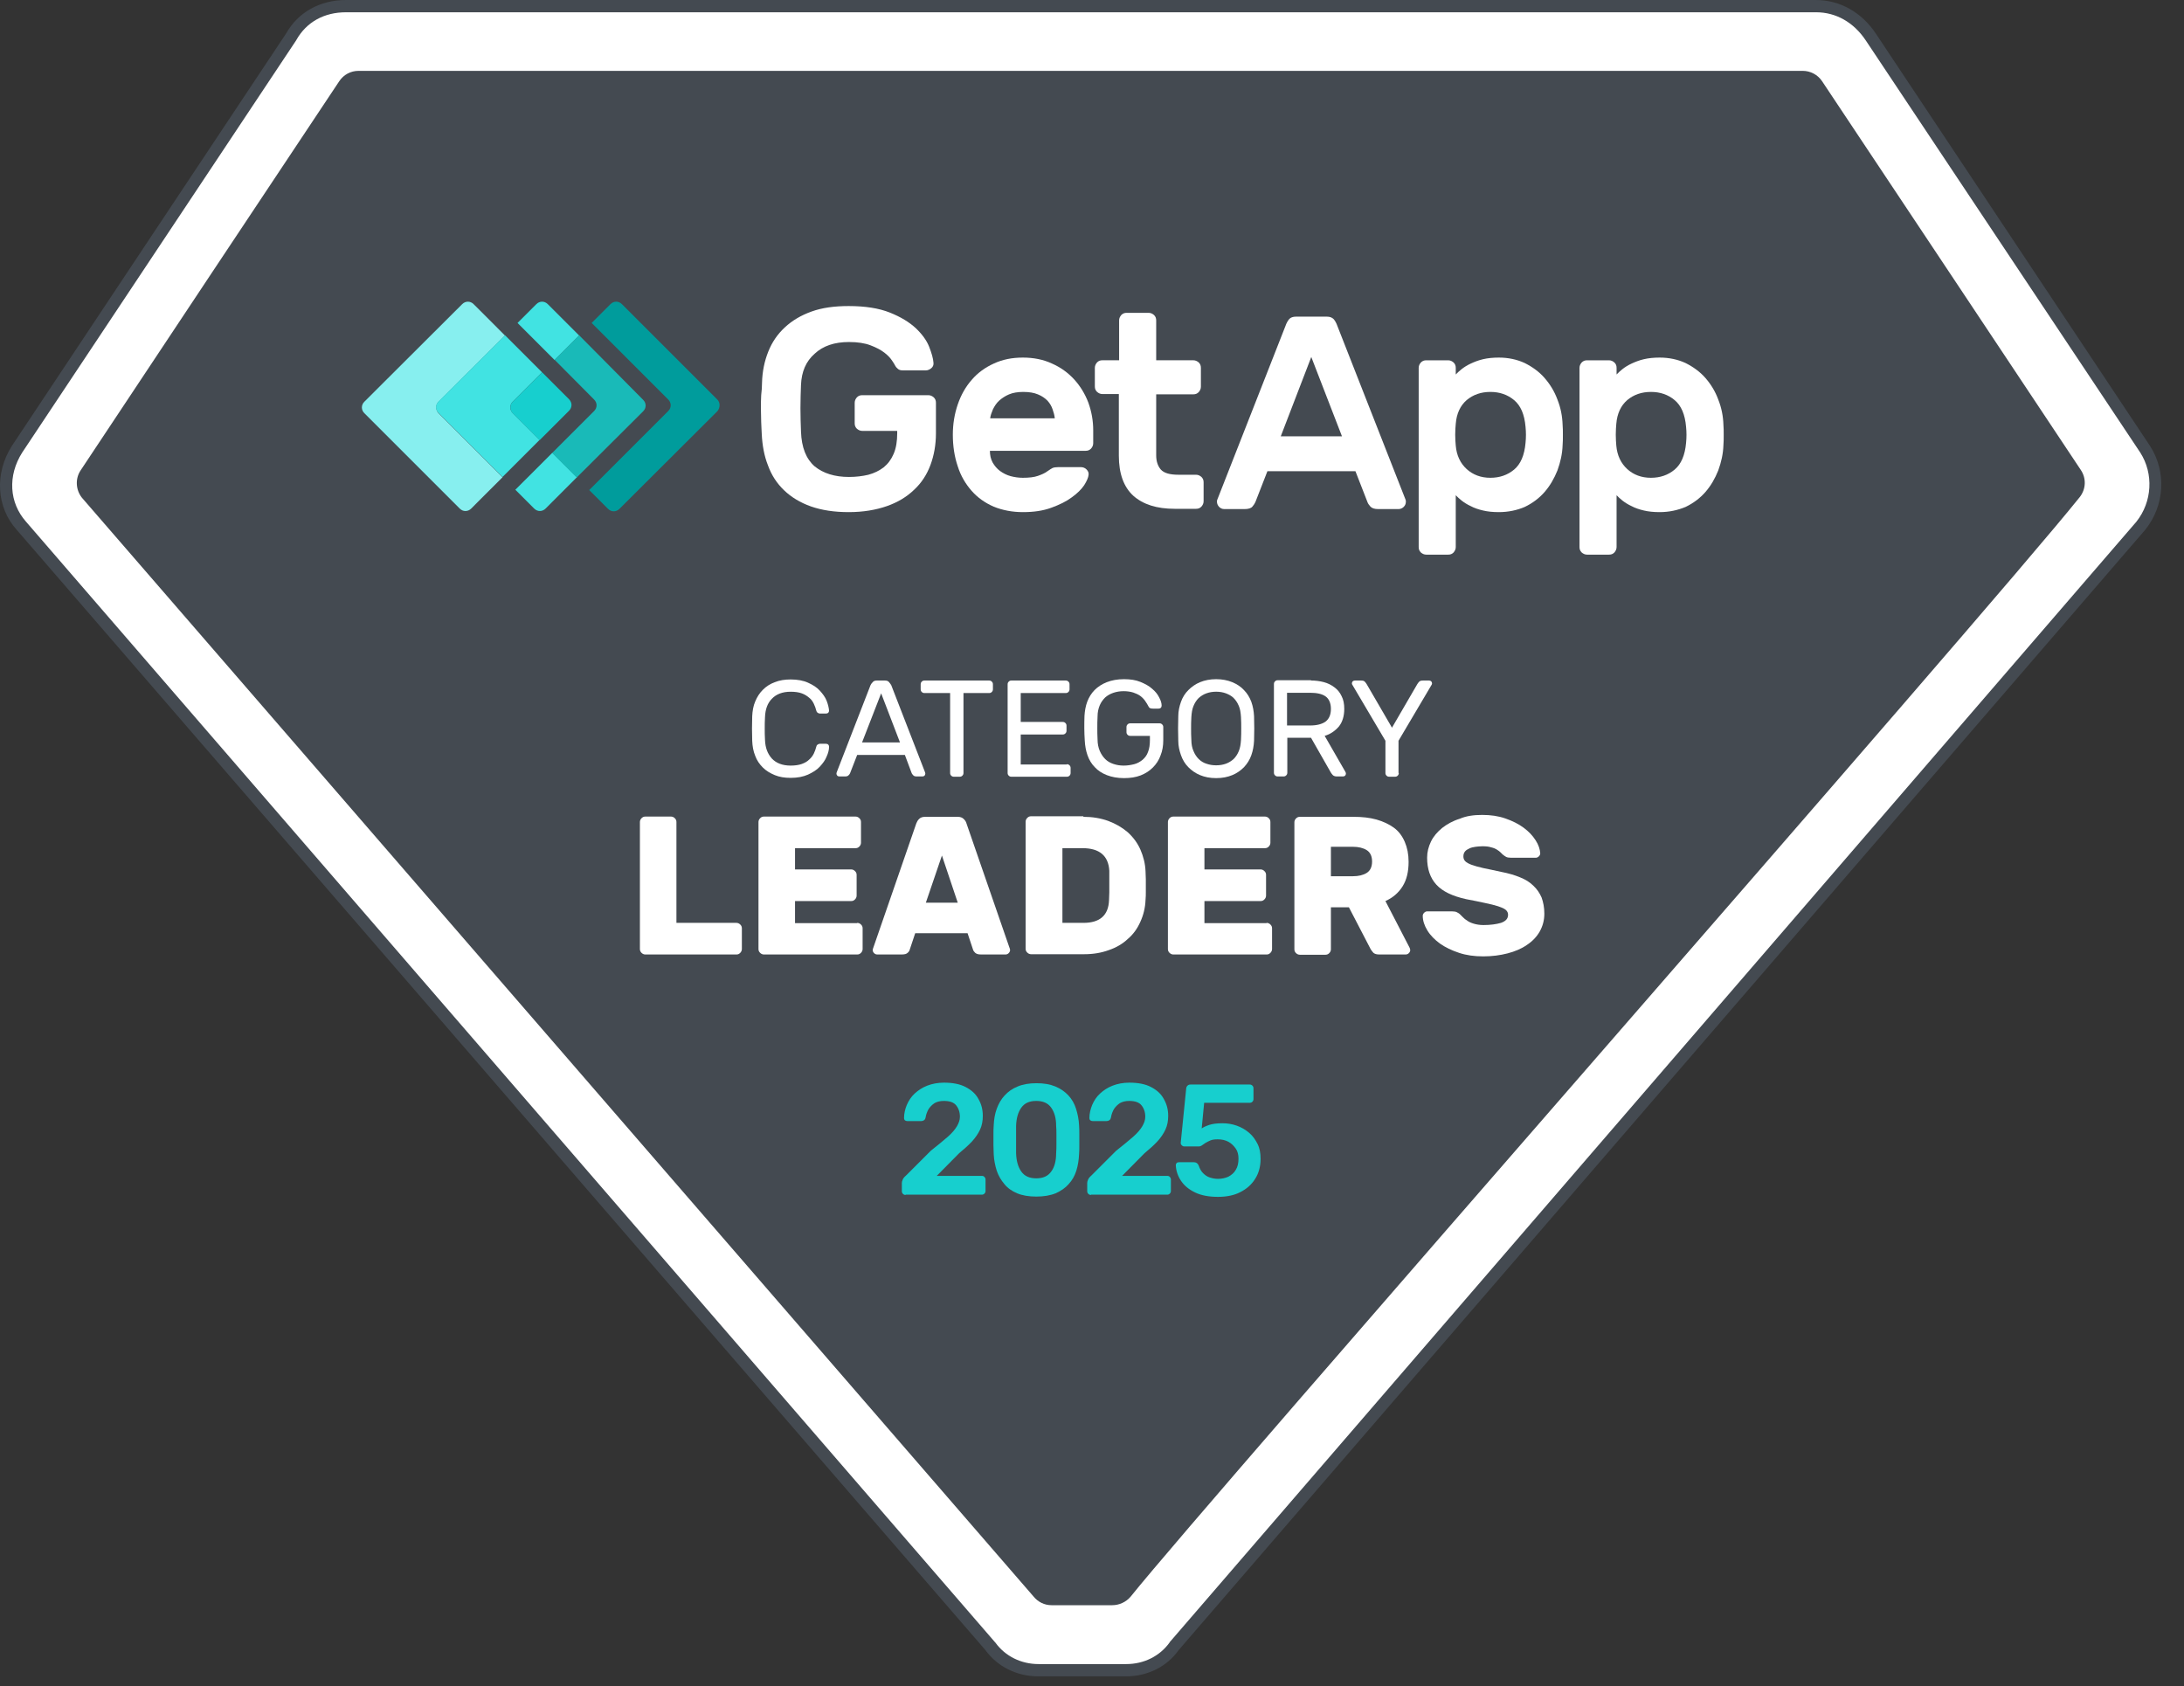 <svg width="79" height="61" viewBox="0 0 79 61" fill="none" xmlns="http://www.w3.org/2000/svg">
<rect x="0" y="0" width="79" height="61" fill="#333333" stroke="none"/>
<path d="M77.594 16.24L67.674 1.332C67.201 0.622 66.481 0.218 65.692 0.218H12.518C11.64 0.218 10.93 0.612 10.536 1.332L0.616 16.24C0.064 17.118 0.064 18.222 0.774 19.011L35.817 59.536C36.211 60.088 36.852 60.403 37.562 60.403H40.727C41.437 60.403 42.078 60.088 42.472 59.536L77.436 19.011C78.067 18.222 78.146 17.118 77.594 16.24Z" fill="white"/>
<path d="M40.727 60.639H37.562C36.783 60.639 36.083 60.294 35.639 59.683L0.607 19.168C-0.133 18.349 -0.202 17.127 0.429 16.131L10.348 1.213C10.782 0.444 11.571 0 12.518 0H65.683C66.551 0 67.339 0.444 67.852 1.213L77.771 16.131C78.373 17.068 78.304 18.29 77.594 19.168L42.64 59.683C42.206 60.294 41.506 60.639 40.727 60.639ZM12.518 0.444C11.719 0.444 11.088 0.799 10.723 1.44L10.713 1.459L0.804 16.368C0.272 17.206 0.331 18.182 0.942 18.872L35.994 59.407L36.004 59.416C36.359 59.909 36.931 60.195 37.572 60.195H40.737C41.378 60.195 41.95 59.909 42.305 59.416L42.315 59.397L77.278 18.872C77.85 18.152 77.909 17.137 77.416 16.368L67.487 1.459C67.053 0.809 66.413 0.444 65.693 0.444H12.518Z" fill="#444A51"/>
<path d="M40.234 58.065H38.035C37.779 58.065 37.542 57.947 37.384 57.749L2.963 18.004C2.736 17.718 2.717 17.314 2.914 17.018C4.472 14.661 10.92 4.969 12.271 2.938C12.429 2.701 12.685 2.563 12.971 2.563H65.209C65.485 2.563 65.752 2.701 65.909 2.938C67.26 4.969 73.709 14.651 75.266 16.998C75.474 17.304 75.454 17.698 75.227 17.984C71.776 22.293 43.714 54.239 40.895 57.759C40.727 57.956 40.48 58.065 40.234 58.065Z" fill="#444A51"/>
<path d="M27.672 25.939C27.662 26.087 27.662 26.225 27.662 26.353C27.662 26.481 27.662 26.619 27.672 26.767C27.682 27.043 27.761 27.26 27.919 27.438C28.076 27.605 28.303 27.694 28.599 27.694C28.757 27.694 28.895 27.674 29.003 27.635C29.112 27.595 29.2 27.546 29.269 27.477C29.338 27.418 29.398 27.339 29.437 27.26C29.476 27.181 29.506 27.092 29.526 27.014C29.535 26.974 29.545 26.954 29.575 26.935C29.605 26.915 29.624 26.905 29.654 26.905H29.881C29.91 26.905 29.94 26.915 29.959 26.935C29.979 26.954 29.989 26.984 29.989 27.014C29.989 27.122 29.959 27.24 29.9 27.369C29.851 27.497 29.762 27.615 29.654 27.733C29.545 27.852 29.398 27.94 29.23 28.019C29.052 28.098 28.845 28.138 28.599 28.138C28.382 28.138 28.195 28.108 28.027 28.039C27.859 27.97 27.711 27.881 27.593 27.763C27.475 27.645 27.376 27.506 27.317 27.339C27.248 27.171 27.218 26.994 27.209 26.797C27.199 26.501 27.199 26.205 27.209 25.909C27.218 25.722 27.248 25.535 27.317 25.377C27.386 25.209 27.475 25.071 27.593 24.953C27.711 24.834 27.859 24.736 28.027 24.677C28.195 24.608 28.392 24.578 28.599 24.578C28.845 24.578 29.062 24.618 29.23 24.696C29.407 24.775 29.545 24.864 29.654 24.982C29.762 25.101 29.851 25.219 29.9 25.347C29.95 25.475 29.979 25.594 29.989 25.702C29.989 25.732 29.979 25.761 29.959 25.781C29.94 25.801 29.91 25.811 29.881 25.811H29.654C29.624 25.811 29.605 25.801 29.575 25.781C29.545 25.761 29.535 25.732 29.526 25.702C29.506 25.623 29.476 25.535 29.437 25.456C29.398 25.377 29.348 25.298 29.269 25.239C29.2 25.18 29.112 25.12 29.003 25.081C28.895 25.041 28.757 25.022 28.599 25.022C28.303 25.022 28.076 25.111 27.919 25.278C27.761 25.436 27.682 25.663 27.672 25.939Z" fill="white"/>
<path d="M32.731 27.308H31.006L30.749 27.969C30.739 27.999 30.72 28.018 30.69 28.048C30.661 28.078 30.621 28.087 30.552 28.087H30.365C30.335 28.087 30.306 28.078 30.286 28.058C30.266 28.038 30.256 28.009 30.256 27.979C30.256 27.959 30.266 27.939 30.276 27.91L31.489 24.784C31.509 24.745 31.528 24.715 31.568 24.676C31.597 24.636 31.647 24.617 31.716 24.617H32.011C32.081 24.617 32.13 24.636 32.159 24.676C32.189 24.715 32.218 24.745 32.238 24.784L33.451 27.91C33.461 27.939 33.471 27.959 33.471 27.979C33.471 28.009 33.461 28.038 33.441 28.058C33.421 28.078 33.392 28.087 33.362 28.087H33.175C33.106 28.087 33.066 28.078 33.037 28.048C33.007 28.018 32.988 27.989 32.978 27.969L32.731 27.308ZM31.183 26.855H32.554L31.873 25.08L31.183 26.855Z" fill="white"/>
<path d="M35.778 24.617C35.817 24.617 35.847 24.627 35.876 24.656C35.906 24.686 35.916 24.715 35.916 24.755V24.932C35.916 24.972 35.906 25.001 35.876 25.031C35.847 25.06 35.817 25.07 35.778 25.07H34.851V27.959C34.851 27.999 34.841 28.028 34.811 28.058C34.782 28.087 34.752 28.097 34.713 28.097H34.506C34.466 28.097 34.437 28.087 34.407 28.058C34.377 28.028 34.368 27.999 34.368 27.959V25.07H33.441C33.401 25.07 33.372 25.06 33.342 25.031C33.313 25.001 33.303 24.972 33.303 24.932V24.755C33.303 24.715 33.313 24.686 33.342 24.656C33.372 24.627 33.401 24.617 33.441 24.617H35.778Z" fill="white"/>
<path d="M38.588 27.644C38.627 27.644 38.657 27.654 38.687 27.683C38.716 27.713 38.726 27.742 38.726 27.782V27.959C38.726 27.999 38.716 28.028 38.687 28.058C38.657 28.087 38.627 28.097 38.588 28.097H36.586C36.547 28.097 36.517 28.087 36.488 28.058C36.458 28.028 36.448 27.999 36.448 27.959V24.755C36.448 24.715 36.458 24.686 36.488 24.656C36.517 24.627 36.547 24.617 36.586 24.617H38.548C38.588 24.617 38.617 24.627 38.647 24.656C38.677 24.686 38.687 24.715 38.687 24.755V24.932C38.687 24.972 38.677 25.001 38.647 25.031C38.617 25.06 38.588 25.07 38.548 25.07H36.922V26.115H38.44C38.479 26.115 38.509 26.125 38.539 26.155C38.568 26.184 38.578 26.214 38.578 26.253V26.431C38.578 26.47 38.568 26.5 38.539 26.529C38.509 26.559 38.479 26.569 38.44 26.569H36.922V27.654H38.588V27.644Z" fill="white"/>
<path d="M39.228 25.899C39.238 25.721 39.268 25.544 39.327 25.386C39.386 25.229 39.475 25.081 39.593 24.962C39.711 24.844 39.859 24.745 40.037 24.676C40.214 24.607 40.421 24.568 40.658 24.568C40.885 24.568 41.082 24.598 41.249 24.666C41.417 24.735 41.565 24.814 41.673 24.913C41.792 25.012 41.871 25.11 41.93 25.229C41.989 25.337 42.019 25.436 42.019 25.524C42.019 25.554 42.009 25.584 41.989 25.603C41.969 25.623 41.94 25.633 41.91 25.633H41.703C41.624 25.633 41.575 25.613 41.555 25.574C41.516 25.495 41.466 25.416 41.417 25.347C41.368 25.278 41.309 25.219 41.24 25.169C41.171 25.12 41.082 25.081 40.993 25.051C40.895 25.021 40.776 25.002 40.648 25.002C40.51 25.002 40.392 25.021 40.273 25.061C40.155 25.1 40.056 25.16 39.977 25.229C39.899 25.307 39.83 25.396 39.78 25.514C39.731 25.633 39.701 25.761 39.701 25.919C39.692 26.067 39.692 26.205 39.692 26.333C39.692 26.461 39.692 26.599 39.701 26.747C39.701 26.905 39.731 27.043 39.78 27.161C39.83 27.279 39.899 27.378 39.977 27.457C40.056 27.536 40.155 27.595 40.273 27.634C40.392 27.674 40.51 27.694 40.648 27.694C40.776 27.694 40.904 27.674 41.023 27.644C41.141 27.615 41.24 27.555 41.328 27.486C41.417 27.408 41.486 27.319 41.526 27.201C41.575 27.082 41.595 26.934 41.595 26.767V26.619H40.885C40.845 26.619 40.816 26.609 40.786 26.579C40.757 26.55 40.747 26.52 40.747 26.481V26.303C40.747 26.264 40.757 26.234 40.786 26.205C40.816 26.175 40.845 26.165 40.885 26.165H41.94C41.979 26.165 42.009 26.175 42.038 26.205C42.068 26.234 42.078 26.264 42.078 26.303V26.776C42.078 26.974 42.048 27.161 41.979 27.329C41.92 27.496 41.821 27.644 41.703 27.762C41.585 27.881 41.437 27.979 41.259 28.049C41.082 28.117 40.885 28.147 40.658 28.147C40.421 28.147 40.214 28.108 40.037 28.039C39.859 27.97 39.711 27.871 39.603 27.753C39.484 27.634 39.396 27.486 39.337 27.319C39.278 27.151 39.248 26.974 39.238 26.786C39.218 26.481 39.218 26.195 39.228 25.899Z" fill="white"/>
<path d="M42.621 25.909C42.621 25.721 42.66 25.554 42.719 25.386C42.778 25.219 42.867 25.081 42.986 24.962C43.104 24.844 43.242 24.745 43.41 24.676C43.577 24.607 43.774 24.568 43.991 24.568C44.208 24.568 44.405 24.607 44.573 24.676C44.741 24.745 44.889 24.844 44.997 24.962C45.115 25.081 45.204 25.229 45.263 25.386C45.322 25.554 45.352 25.721 45.362 25.909C45.372 26.205 45.372 26.5 45.362 26.796C45.352 26.984 45.322 27.151 45.263 27.319C45.204 27.486 45.115 27.625 44.997 27.753C44.879 27.871 44.741 27.97 44.573 28.039C44.405 28.108 44.218 28.147 43.991 28.147C43.764 28.147 43.577 28.108 43.41 28.039C43.242 27.97 43.104 27.871 42.986 27.753C42.867 27.634 42.778 27.486 42.719 27.319C42.66 27.151 42.621 26.984 42.621 26.796C42.611 26.5 42.611 26.205 42.621 25.909ZM44.889 25.938C44.879 25.781 44.859 25.643 44.81 25.534C44.76 25.416 44.701 25.327 44.622 25.248C44.543 25.169 44.445 25.12 44.346 25.081C44.238 25.041 44.119 25.021 43.991 25.021C43.863 25.021 43.745 25.041 43.636 25.081C43.528 25.12 43.439 25.179 43.36 25.248C43.281 25.327 43.222 25.416 43.173 25.534C43.123 25.652 43.104 25.781 43.094 25.938C43.084 26.086 43.084 26.224 43.084 26.352C43.084 26.481 43.084 26.619 43.094 26.767C43.094 26.924 43.123 27.062 43.173 27.171C43.222 27.289 43.281 27.378 43.36 27.457C43.439 27.536 43.538 27.595 43.636 27.625C43.745 27.664 43.863 27.684 43.991 27.684C44.119 27.684 44.238 27.664 44.346 27.625C44.455 27.585 44.543 27.526 44.622 27.457C44.701 27.378 44.76 27.289 44.81 27.171C44.859 27.053 44.879 26.924 44.889 26.767C44.898 26.619 44.898 26.481 44.898 26.352C44.898 26.224 44.898 26.086 44.889 25.938Z" fill="white"/>
<path d="M47.422 24.616C47.58 24.616 47.738 24.636 47.886 24.675C48.034 24.715 48.152 24.774 48.27 24.863C48.379 24.942 48.468 25.05 48.527 25.178C48.596 25.306 48.625 25.464 48.625 25.642C48.625 25.908 48.556 26.125 48.428 26.283C48.29 26.44 48.123 26.559 47.916 26.618L48.665 27.919C48.675 27.939 48.685 27.959 48.685 27.979C48.685 28.008 48.675 28.038 48.655 28.057C48.635 28.077 48.606 28.087 48.576 28.087H48.359C48.29 28.087 48.241 28.067 48.211 28.038C48.182 28.008 48.162 27.979 48.142 27.949L47.422 26.687H46.565V27.949C46.565 27.988 46.555 28.018 46.525 28.048C46.496 28.077 46.466 28.087 46.427 28.087H46.22C46.18 28.087 46.151 28.077 46.121 28.048C46.091 28.018 46.081 27.988 46.081 27.949V24.744C46.081 24.705 46.091 24.675 46.121 24.646C46.151 24.616 46.18 24.606 46.22 24.606H47.422V24.616ZM46.555 26.243H47.393C47.63 26.243 47.817 26.194 47.945 26.105C48.073 26.007 48.142 25.859 48.142 25.642C48.142 25.435 48.073 25.277 47.945 25.188C47.817 25.099 47.63 25.06 47.393 25.06H46.555V26.243Z" fill="white"/>
<path d="M50.597 27.959C50.597 27.999 50.587 28.028 50.558 28.058C50.528 28.087 50.499 28.097 50.459 28.097H50.252C50.213 28.097 50.183 28.087 50.154 28.058C50.124 28.028 50.114 27.999 50.114 27.959V26.796L48.931 24.794C48.911 24.765 48.901 24.745 48.901 24.725C48.901 24.696 48.911 24.666 48.931 24.646C48.951 24.627 48.98 24.617 49.01 24.617H49.227C49.296 24.617 49.335 24.627 49.365 24.656C49.394 24.686 49.414 24.715 49.434 24.745L50.351 26.323L51.268 24.745C51.288 24.715 51.307 24.686 51.337 24.656C51.366 24.627 51.416 24.617 51.475 24.617H51.692C51.721 24.617 51.751 24.627 51.771 24.646C51.79 24.666 51.8 24.696 51.8 24.725C51.8 24.745 51.79 24.765 51.771 24.794L50.587 26.796V27.959H50.597Z" fill="white"/>
<path d="M26.637 33.383C26.687 33.383 26.736 33.403 26.776 33.442C26.815 33.482 26.835 33.521 26.835 33.58V34.33C26.835 34.379 26.815 34.428 26.776 34.468C26.736 34.507 26.697 34.527 26.637 34.527H23.344C23.295 34.527 23.246 34.507 23.206 34.468C23.167 34.428 23.147 34.389 23.147 34.33V29.735C23.147 29.686 23.167 29.636 23.206 29.597C23.246 29.557 23.285 29.538 23.344 29.538H24.271C24.32 29.538 24.37 29.557 24.409 29.597C24.448 29.636 24.468 29.676 24.468 29.735V33.383H26.637Z" fill="white"/>
<path d="M31.006 33.383C31.055 33.383 31.104 33.403 31.144 33.442C31.183 33.482 31.203 33.521 31.203 33.58V34.33C31.203 34.379 31.183 34.428 31.144 34.468C31.104 34.507 31.065 34.527 31.006 34.527H27.634C27.584 34.527 27.535 34.507 27.496 34.468C27.456 34.428 27.436 34.389 27.436 34.33V29.735C27.436 29.686 27.456 29.636 27.496 29.597C27.535 29.557 27.575 29.538 27.634 29.538H30.947C30.996 29.538 31.045 29.557 31.085 29.597C31.124 29.636 31.144 29.676 31.144 29.735V30.484C31.144 30.534 31.124 30.583 31.085 30.622C31.045 30.662 31.006 30.681 30.947 30.681H28.758V31.45H30.789C30.838 31.45 30.887 31.47 30.927 31.51C30.966 31.549 30.986 31.588 30.986 31.648V32.397C30.986 32.446 30.966 32.496 30.927 32.535C30.887 32.575 30.848 32.594 30.789 32.594H28.758V33.393H31.006V33.383Z" fill="white"/>
<path d="M34.644 29.547C34.742 29.547 34.811 29.576 34.861 29.626C34.91 29.675 34.949 29.734 34.959 29.784L36.507 34.26C36.527 34.309 36.537 34.339 36.537 34.368C36.537 34.408 36.517 34.447 36.487 34.477C36.458 34.507 36.419 34.526 36.379 34.526H35.482C35.383 34.526 35.324 34.507 35.275 34.467C35.235 34.428 35.206 34.388 35.196 34.349L34.999 33.757H33.105L32.908 34.349C32.898 34.388 32.879 34.428 32.83 34.467C32.79 34.507 32.721 34.526 32.622 34.526H31.725C31.686 34.526 31.646 34.507 31.617 34.477C31.587 34.447 31.567 34.408 31.567 34.368C31.567 34.349 31.577 34.309 31.597 34.26L33.145 29.784C33.165 29.734 33.194 29.675 33.244 29.626C33.293 29.576 33.362 29.547 33.461 29.547H34.644ZM33.49 32.653H34.644L34.072 30.947L33.49 32.653Z" fill="white"/>
<path d="M39.189 29.547C39.514 29.547 39.81 29.596 40.086 29.695C40.352 29.794 40.589 29.932 40.786 30.099C40.983 30.277 41.141 30.484 41.25 30.73C41.358 30.977 41.427 31.243 41.437 31.529C41.437 31.628 41.447 31.716 41.447 31.805C41.447 31.884 41.447 31.963 41.447 32.042C41.447 32.12 41.447 32.199 41.447 32.278C41.447 32.357 41.447 32.446 41.437 32.544C41.427 32.84 41.358 33.106 41.25 33.343C41.141 33.59 40.993 33.797 40.796 33.964C40.609 34.142 40.372 34.28 40.106 34.369C39.84 34.467 39.544 34.517 39.218 34.517H37.296C37.246 34.517 37.197 34.497 37.158 34.457C37.118 34.418 37.099 34.379 37.099 34.319V29.724C37.099 29.675 37.118 29.626 37.158 29.587C37.197 29.547 37.237 29.527 37.296 29.527H39.189V29.547ZM40.126 31.499C40.096 30.957 39.771 30.681 39.159 30.681H38.43V33.383H39.189C39.79 33.383 40.096 33.106 40.116 32.564C40.116 32.466 40.126 32.367 40.126 32.288C40.126 32.199 40.126 32.111 40.126 32.032C40.126 31.953 40.126 31.864 40.126 31.775C40.126 31.697 40.126 31.598 40.126 31.499Z" fill="white"/>
<path d="M45.815 33.383C45.865 33.383 45.914 33.403 45.953 33.442C45.993 33.482 46.013 33.521 46.013 33.58V34.33C46.013 34.379 45.993 34.428 45.953 34.468C45.914 34.507 45.875 34.527 45.815 34.527H42.443C42.394 34.527 42.345 34.507 42.305 34.468C42.266 34.428 42.246 34.389 42.246 34.33V29.735C42.246 29.686 42.266 29.636 42.305 29.597C42.345 29.557 42.384 29.538 42.443 29.538H45.756C45.806 29.538 45.855 29.557 45.894 29.597C45.934 29.636 45.953 29.676 45.953 29.735V30.484C45.953 30.534 45.934 30.583 45.894 30.622C45.855 30.662 45.815 30.681 45.756 30.681H43.567V31.45H45.599C45.648 31.45 45.697 31.47 45.736 31.51C45.776 31.549 45.796 31.588 45.796 31.648V32.397C45.796 32.446 45.776 32.496 45.736 32.535C45.697 32.575 45.658 32.594 45.599 32.594H43.567V33.393H45.815V33.383Z" fill="white"/>
<path d="M48.951 29.547C49.266 29.547 49.542 29.576 49.789 29.645C50.035 29.715 50.242 29.813 50.42 29.941C50.597 30.07 50.725 30.247 50.814 30.454C50.903 30.661 50.952 30.898 50.952 31.174C50.952 31.529 50.883 31.825 50.735 32.061C50.587 32.298 50.38 32.475 50.114 32.594L50.992 34.289C51.001 34.319 51.011 34.349 51.011 34.368C51.011 34.408 50.992 34.447 50.962 34.477C50.932 34.507 50.893 34.526 50.853 34.526H49.887C49.789 34.526 49.73 34.507 49.68 34.467C49.641 34.428 49.611 34.378 49.582 34.339L48.793 32.82H48.142V34.339C48.142 34.388 48.122 34.437 48.083 34.477C48.043 34.516 48.004 34.536 47.945 34.536H47.018C46.969 34.536 46.919 34.516 46.88 34.477C46.84 34.437 46.821 34.398 46.821 34.339V29.744C46.821 29.695 46.84 29.645 46.88 29.606C46.919 29.567 46.959 29.547 47.018 29.547H48.951ZM48.142 31.696H48.941C49.138 31.696 49.306 31.657 49.434 31.578C49.562 31.499 49.631 31.361 49.631 31.164C49.631 30.967 49.562 30.829 49.434 30.75C49.306 30.671 49.138 30.631 48.941 30.631H48.142V31.696Z" fill="white"/>
<path d="M53.614 29.478C53.919 29.478 54.196 29.517 54.452 29.606C54.708 29.695 54.925 29.803 55.113 29.941C55.3 30.079 55.438 30.227 55.546 30.395C55.655 30.563 55.704 30.72 55.714 30.868C55.714 30.908 55.694 30.947 55.665 30.977C55.635 31.006 55.596 31.026 55.566 31.026H54.639C54.57 31.026 54.521 31.016 54.481 30.997C54.442 30.977 54.403 30.947 54.353 30.908C54.343 30.898 54.314 30.868 54.284 30.839C54.255 30.809 54.205 30.77 54.156 30.74C54.097 30.701 54.028 30.671 53.939 30.651C53.85 30.622 53.752 30.612 53.624 30.612C53.535 30.612 53.446 30.622 53.367 30.632C53.288 30.642 53.21 30.661 53.15 30.691C53.091 30.72 53.032 30.75 52.993 30.799C52.953 30.849 52.934 30.908 52.934 30.977C52.934 31.046 52.953 31.105 53.002 31.154C53.052 31.203 53.121 31.243 53.229 31.282C53.338 31.322 53.476 31.361 53.653 31.401C53.831 31.44 54.048 31.48 54.304 31.539C54.56 31.588 54.797 31.657 54.984 31.736C55.182 31.815 55.339 31.913 55.468 32.042C55.596 32.16 55.694 32.308 55.763 32.466C55.822 32.633 55.862 32.821 55.862 33.047C55.862 33.294 55.803 33.501 55.694 33.698C55.586 33.886 55.428 34.053 55.231 34.181C55.034 34.319 54.797 34.418 54.531 34.487C54.265 34.556 53.969 34.595 53.653 34.595C53.328 34.595 53.042 34.556 52.776 34.467C52.51 34.379 52.283 34.27 52.086 34.132C51.898 33.994 51.74 33.836 51.632 33.659C51.523 33.481 51.464 33.304 51.464 33.126C51.464 33.087 51.484 33.047 51.514 33.018C51.543 32.988 51.583 32.968 51.612 32.968H52.539C52.608 32.968 52.657 32.978 52.697 32.998C52.736 33.018 52.776 33.038 52.815 33.077C52.835 33.097 52.864 33.126 52.904 33.166C52.943 33.205 52.993 33.254 53.062 33.294C53.121 33.343 53.21 33.383 53.308 33.412C53.407 33.442 53.525 33.462 53.663 33.462C53.91 33.462 54.127 33.432 54.294 33.383C54.462 33.323 54.55 33.235 54.55 33.087C54.55 33.018 54.521 32.959 54.462 32.909C54.403 32.86 54.304 32.821 54.186 32.781C54.057 32.742 53.91 32.702 53.712 32.663C53.525 32.623 53.298 32.574 53.032 32.525C52.539 32.416 52.184 32.249 51.957 32.002C51.731 31.756 51.622 31.43 51.622 31.026C51.622 30.819 51.671 30.632 51.76 30.444C51.849 30.257 51.987 30.099 52.164 29.951C52.342 29.813 52.549 29.695 52.805 29.616C53.032 29.517 53.308 29.478 53.614 29.478Z" fill="white"/>
<path d="M27.564 13.851C27.574 13.437 27.653 13.062 27.791 12.717C27.929 12.372 28.126 12.086 28.392 11.84C28.658 11.593 28.974 11.406 29.358 11.268C29.743 11.13 30.187 11.071 30.699 11.071C31.301 11.071 31.794 11.15 32.188 11.307C32.583 11.465 32.888 11.652 33.125 11.87C33.352 12.086 33.519 12.313 33.608 12.54C33.697 12.767 33.756 12.964 33.766 13.122C33.776 13.201 33.746 13.27 33.687 13.319C33.628 13.368 33.559 13.398 33.49 13.398H32.652C32.573 13.398 32.514 13.378 32.474 13.339C32.425 13.299 32.395 13.26 32.376 13.22C32.366 13.191 32.326 13.132 32.267 13.043C32.208 12.954 32.119 12.855 31.991 12.757C31.863 12.658 31.695 12.569 31.488 12.491C31.281 12.412 31.025 12.372 30.709 12.372C30.187 12.372 29.773 12.51 29.467 12.796C29.151 13.072 28.994 13.447 28.974 13.92C28.964 14.187 28.954 14.463 28.954 14.768C28.954 15.064 28.964 15.35 28.974 15.616C28.994 16.188 29.161 16.602 29.467 16.869C29.782 17.125 30.197 17.253 30.709 17.253C30.966 17.253 31.202 17.223 31.409 17.174C31.626 17.115 31.804 17.026 31.961 16.908C32.119 16.78 32.237 16.622 32.326 16.415C32.415 16.208 32.454 15.961 32.454 15.666V15.587H31.192C31.113 15.587 31.054 15.557 30.995 15.508C30.936 15.449 30.916 15.389 30.916 15.311V14.571C30.916 14.492 30.946 14.433 30.995 14.374C31.054 14.315 31.113 14.295 31.192 14.295H33.578C33.657 14.295 33.717 14.325 33.776 14.374C33.835 14.433 33.855 14.492 33.855 14.571V15.675C33.855 16.09 33.785 16.474 33.657 16.819C33.529 17.164 33.332 17.47 33.066 17.716C32.8 17.973 32.474 18.17 32.08 18.308C31.685 18.446 31.222 18.525 30.699 18.525C30.177 18.525 29.723 18.456 29.329 18.318C28.944 18.18 28.619 17.983 28.363 17.736C28.106 17.49 27.909 17.194 27.781 16.839C27.643 16.494 27.574 16.109 27.554 15.695C27.544 15.567 27.544 15.419 27.534 15.261C27.534 15.104 27.524 14.936 27.524 14.778C27.524 14.62 27.524 14.453 27.534 14.295C27.554 14.127 27.564 13.979 27.564 13.851Z" fill="white"/>
<path d="M34.466 15.725C34.466 15.34 34.526 14.976 34.644 14.63C34.762 14.285 34.93 13.99 35.147 13.743C35.364 13.487 35.64 13.29 35.945 13.152C36.261 13.004 36.606 12.935 37 12.935C37.385 12.935 37.74 13.004 38.055 13.152C38.371 13.29 38.637 13.487 38.854 13.723C39.071 13.96 39.248 14.246 39.367 14.562C39.485 14.887 39.544 15.222 39.544 15.567V16.031C39.544 16.11 39.515 16.169 39.465 16.228C39.406 16.287 39.347 16.307 39.268 16.307H35.807C35.807 16.465 35.837 16.602 35.906 16.731C35.975 16.849 36.064 16.957 36.172 17.036C36.281 17.115 36.409 17.184 36.557 17.224C36.705 17.263 36.852 17.283 37 17.283C37.217 17.283 37.405 17.263 37.543 17.214C37.681 17.165 37.799 17.115 37.888 17.046C37.967 16.987 38.026 16.957 38.075 16.928C38.124 16.908 38.193 16.898 38.272 16.898H39.1C39.179 16.898 39.248 16.928 39.298 16.977C39.357 17.036 39.386 17.096 39.377 17.174C39.367 17.273 39.317 17.391 39.219 17.549C39.12 17.697 38.972 17.845 38.765 17.993C38.568 18.141 38.322 18.259 38.026 18.367C37.73 18.476 37.395 18.525 37 18.525C36.616 18.525 36.261 18.456 35.945 18.328C35.63 18.19 35.364 18.003 35.147 17.756C34.93 17.51 34.752 17.214 34.644 16.869C34.526 16.524 34.466 16.139 34.466 15.725ZM37.01 14.177C36.813 14.177 36.636 14.207 36.498 14.266C36.359 14.325 36.241 14.404 36.142 14.492C36.044 14.581 35.975 14.69 35.916 14.808C35.866 14.926 35.827 15.035 35.817 15.133H38.154C38.144 15.025 38.114 14.916 38.075 14.808C38.036 14.69 37.977 14.591 37.888 14.492C37.799 14.404 37.691 14.325 37.543 14.266C37.405 14.207 37.227 14.177 37.01 14.177Z" fill="white"/>
<path d="M41.822 16.473C41.822 16.69 41.881 16.857 41.989 16.985C42.108 17.114 42.315 17.173 42.63 17.173H43.261C43.34 17.173 43.399 17.202 43.458 17.252C43.517 17.311 43.537 17.37 43.537 17.449V18.129C43.537 18.208 43.508 18.267 43.458 18.326C43.399 18.386 43.34 18.405 43.261 18.405H42.492C41.841 18.405 41.348 18.247 40.993 17.932C40.648 17.616 40.471 17.133 40.471 16.483V14.254H39.879C39.8 14.254 39.741 14.225 39.682 14.175C39.623 14.116 39.603 14.057 39.603 13.978V13.308C39.603 13.229 39.633 13.17 39.682 13.11C39.741 13.051 39.8 13.032 39.879 13.032H40.481V11.592C40.481 11.513 40.51 11.454 40.559 11.395C40.619 11.336 40.678 11.316 40.757 11.316H41.545C41.624 11.316 41.684 11.345 41.743 11.395C41.802 11.454 41.822 11.513 41.822 11.592V13.032H43.163C43.241 13.032 43.3 13.061 43.36 13.11C43.419 13.17 43.439 13.229 43.439 13.308V13.988C43.439 14.067 43.409 14.126 43.36 14.185C43.3 14.244 43.241 14.264 43.163 14.264H41.822V16.473Z" fill="white"/>
<path d="M47.994 11.454C48.103 11.454 48.181 11.484 48.241 11.543C48.29 11.602 48.339 11.681 48.379 11.799L50.844 18.08C50.853 18.1 50.853 18.119 50.853 18.149C50.853 18.228 50.824 18.287 50.775 18.336C50.725 18.386 50.656 18.415 50.587 18.415H49.858C49.72 18.415 49.631 18.386 49.572 18.326C49.522 18.267 49.483 18.218 49.463 18.159L49.029 17.045H45.845L45.411 18.159C45.391 18.208 45.352 18.267 45.302 18.326C45.253 18.386 45.154 18.415 45.016 18.415H44.287C44.208 18.415 44.149 18.386 44.099 18.336C44.05 18.287 44.02 18.218 44.02 18.149C44.02 18.119 44.02 18.1 44.03 18.08L46.495 11.799C46.535 11.681 46.584 11.602 46.633 11.543C46.683 11.484 46.772 11.454 46.88 11.454H47.994ZM48.546 15.793L47.432 12.913L46.328 15.783H48.546V15.793Z" fill="white"/>
<path d="M54.216 18.525C53.999 18.525 53.812 18.506 53.644 18.466C53.476 18.427 53.328 18.377 53.2 18.308C53.072 18.249 52.964 18.18 52.875 18.111C52.786 18.042 52.717 17.973 52.658 17.914V19.787C52.658 19.866 52.628 19.925 52.579 19.985C52.52 20.044 52.461 20.063 52.382 20.063H51.593C51.514 20.063 51.455 20.034 51.396 19.985C51.337 19.925 51.317 19.866 51.317 19.787V13.309C51.317 13.23 51.346 13.171 51.396 13.112C51.455 13.053 51.514 13.033 51.593 13.033H52.382C52.461 13.033 52.52 13.063 52.579 13.112C52.638 13.171 52.658 13.23 52.658 13.309V13.546C52.717 13.487 52.786 13.418 52.875 13.349C52.964 13.28 53.072 13.211 53.2 13.152C53.328 13.092 53.476 13.033 53.644 12.994C53.812 12.954 54.009 12.935 54.216 12.935C54.561 12.935 54.876 13.004 55.152 13.132C55.428 13.27 55.675 13.447 55.872 13.674C56.069 13.901 56.227 14.157 56.336 14.453C56.454 14.749 56.513 15.055 56.523 15.37C56.533 15.479 56.533 15.597 56.533 15.735C56.533 15.873 56.533 15.991 56.523 16.1C56.513 16.415 56.444 16.721 56.336 17.017C56.217 17.312 56.069 17.569 55.872 17.796C55.675 18.022 55.438 18.2 55.152 18.338C54.876 18.456 54.561 18.525 54.216 18.525ZM55.182 16.021C55.202 15.824 55.202 15.636 55.182 15.439C55.143 14.986 55.005 14.67 54.768 14.473C54.531 14.275 54.245 14.177 53.91 14.177C53.575 14.177 53.289 14.275 53.052 14.473C52.825 14.67 52.687 14.956 52.658 15.331C52.648 15.439 52.638 15.567 52.638 15.725C52.638 15.883 52.648 16.011 52.658 16.119C52.687 16.474 52.825 16.76 53.052 16.967C53.279 17.174 53.565 17.283 53.91 17.283C54.245 17.283 54.531 17.184 54.768 16.987C55.005 16.79 55.143 16.465 55.182 16.021Z" fill="white"/>
<path d="M60.033 18.525C59.816 18.525 59.629 18.506 59.461 18.466C59.294 18.427 59.146 18.377 59.017 18.308C58.889 18.249 58.781 18.18 58.692 18.111C58.603 18.042 58.534 17.973 58.475 17.914V19.787C58.475 19.866 58.446 19.925 58.396 19.985C58.337 20.044 58.278 20.063 58.199 20.063H57.41C57.331 20.063 57.272 20.034 57.213 19.985C57.154 19.925 57.134 19.866 57.134 19.787V13.309C57.134 13.23 57.164 13.171 57.213 13.112C57.272 13.053 57.331 13.033 57.41 13.033H58.199C58.278 13.033 58.337 13.063 58.396 13.112C58.456 13.171 58.475 13.23 58.475 13.309V13.546C58.534 13.487 58.603 13.418 58.692 13.349C58.781 13.28 58.889 13.211 59.017 13.152C59.146 13.092 59.294 13.033 59.461 12.994C59.629 12.954 59.826 12.935 60.033 12.935C60.378 12.935 60.694 13.004 60.97 13.132C61.246 13.27 61.492 13.447 61.69 13.674C61.887 13.901 62.045 14.157 62.153 14.453C62.271 14.749 62.331 15.055 62.34 15.37C62.35 15.479 62.35 15.597 62.35 15.735C62.35 15.873 62.35 15.991 62.34 16.1C62.331 16.415 62.261 16.721 62.153 17.017C62.035 17.312 61.887 17.569 61.69 17.796C61.492 18.022 61.256 18.2 60.97 18.338C60.684 18.456 60.378 18.525 60.033 18.525ZM60.989 16.021C61.009 15.824 61.009 15.636 60.989 15.439C60.95 14.986 60.812 14.67 60.575 14.473C60.339 14.275 60.053 14.177 59.718 14.177C59.382 14.177 59.096 14.275 58.86 14.473C58.633 14.67 58.495 14.956 58.465 15.331C58.456 15.439 58.446 15.567 58.446 15.725C58.446 15.883 58.456 16.011 58.465 16.119C58.495 16.474 58.633 16.76 58.86 16.967C59.087 17.174 59.373 17.283 59.718 17.283C60.053 17.283 60.339 17.184 60.575 16.987C60.812 16.79 60.95 16.465 60.989 16.021Z" fill="white"/>
<path d="M25.947 14.453L22.496 11.002C22.378 10.883 22.2 10.883 22.082 11.002L21.402 11.682L24.172 14.453C24.291 14.571 24.291 14.749 24.172 14.867L21.313 17.726L21.993 18.407C22.112 18.525 22.289 18.525 22.407 18.407L25.947 14.877C26.056 14.749 26.056 14.561 25.947 14.453Z" fill="#009C9C"/>
<path d="M20.061 11.248L19.815 11.002C19.696 10.883 19.519 10.883 19.401 11.002L18.72 11.682L19.174 12.136L20.061 13.023L20.949 12.136L20.061 11.248Z" fill="#444A51"/>
<path d="M19.982 16.375L19.095 17.262L18.641 17.715L19.322 18.396C19.44 18.514 19.617 18.514 19.736 18.396L19.982 18.149L20.869 17.262L19.982 16.375Z" fill="#444A51"/>
<path d="M21.491 14.454C21.609 14.572 21.609 14.75 21.491 14.868L19.972 16.387L20.86 17.274L23.265 14.878C23.384 14.76 23.384 14.582 23.265 14.464L20.948 12.127L20.061 13.014L21.491 14.454Z" fill="#444A51"/>
<path d="M15.861 14.532L18.266 12.136L17.379 11.248L17.132 11.002C17.014 10.883 16.837 10.883 16.718 11.002L13.179 14.532C13.06 14.65 13.06 14.828 13.179 14.946L16.63 18.397C16.748 18.515 16.925 18.515 17.044 18.397L17.29 18.15L18.178 17.263L15.861 14.946C15.752 14.828 15.752 14.64 15.861 14.532Z" fill="#444A51"/>
<path d="M18.542 14.533L19.607 13.468L18.72 12.581L18.266 12.127L15.86 14.523C15.742 14.641 15.742 14.819 15.86 14.937L18.177 17.254L18.631 16.801L19.518 15.913L18.542 14.937C18.434 14.829 18.434 14.641 18.542 14.533Z" fill="#444A51"/>
<path d="M18.543 14.946L19.519 15.922L20.584 14.857C20.702 14.739 20.702 14.562 20.584 14.443L19.608 13.467L18.543 14.532C18.434 14.641 18.434 14.828 18.543 14.946Z" fill="#444A51"/>
<path d="M20.061 11.248L19.815 11.002C19.696 10.883 19.519 10.883 19.401 11.002L18.72 11.682L19.174 12.136L20.061 13.023L20.949 12.136L20.061 11.248Z" fill="#41E3E2"/>
<path d="M19.982 16.375L19.095 17.262L18.641 17.715L19.322 18.396C19.44 18.514 19.617 18.514 19.736 18.396L19.982 18.149L20.869 17.262L19.982 16.375Z" fill="#41E3E2"/>
<path d="M21.491 14.454C21.609 14.572 21.609 14.75 21.491 14.868L19.972 16.387L20.86 17.274L23.265 14.878C23.384 14.76 23.384 14.582 23.265 14.464L20.948 12.127L20.061 13.014L21.491 14.454Z" fill="#19BAB8"/>
<path d="M15.861 14.532L18.266 12.136L17.379 11.248L17.132 11.002C17.014 10.883 16.837 10.883 16.718 11.002L13.179 14.532C13.06 14.65 13.06 14.828 13.179 14.946L16.63 18.397C16.748 18.515 16.925 18.515 17.044 18.397L17.29 18.15L18.178 17.263L15.861 14.946C15.752 14.828 15.752 14.64 15.861 14.532Z" fill="#87EFEF"/>
<path d="M18.542 14.533L19.607 13.468L18.72 12.581L18.266 12.127L15.86 14.523C15.742 14.641 15.742 14.819 15.86 14.937L18.177 17.254L18.631 16.801L19.518 15.913L18.542 14.937C18.434 14.829 18.434 14.641 18.542 14.533Z" fill="#41E3E2"/>
<path d="M18.543 14.946L19.519 15.922L20.584 14.857C20.702 14.739 20.702 14.562 20.584 14.443L19.608 13.467L18.543 14.532C18.434 14.641 18.434 14.828 18.543 14.946Z" fill="#17CFCE"/>
<path d="M32.76 43.225C32.721 43.225 32.691 43.215 32.661 43.186C32.632 43.156 32.622 43.127 32.622 43.087V42.792C32.622 42.762 32.632 42.713 32.652 42.673C32.671 42.624 32.711 42.575 32.77 42.525L33.667 41.628C33.914 41.431 34.121 41.263 34.279 41.125C34.436 40.987 34.545 40.859 34.614 40.741C34.683 40.622 34.722 40.514 34.722 40.396C34.722 40.228 34.673 40.09 34.584 39.981C34.495 39.873 34.348 39.824 34.141 39.824C34.002 39.824 33.894 39.853 33.805 39.903C33.717 39.962 33.648 40.031 33.588 40.12C33.539 40.208 33.5 40.307 33.48 40.425C33.47 40.474 33.45 40.504 33.421 40.524C33.391 40.544 33.352 40.553 33.322 40.553H32.819C32.79 40.553 32.76 40.544 32.73 40.524C32.711 40.504 32.701 40.474 32.701 40.445C32.701 40.277 32.74 40.12 32.8 39.972C32.869 39.814 32.957 39.676 33.086 39.557C33.214 39.439 33.362 39.341 33.539 39.272C33.717 39.203 33.924 39.163 34.141 39.163C34.456 39.163 34.722 39.212 34.929 39.321C35.136 39.429 35.294 39.567 35.393 39.755C35.501 39.942 35.55 40.139 35.55 40.366C35.55 40.544 35.521 40.711 35.452 40.859C35.383 41.007 35.284 41.155 35.156 41.293C35.028 41.431 34.87 41.569 34.693 41.717L33.884 42.535H35.511C35.55 42.535 35.59 42.545 35.61 42.575C35.639 42.604 35.649 42.634 35.649 42.673V43.078C35.649 43.117 35.639 43.147 35.61 43.176C35.58 43.206 35.55 43.215 35.511 43.215H32.76V43.225Z" fill="#17CFCE"/>
<path d="M37.484 43.284C37.217 43.284 36.981 43.245 36.793 43.166C36.606 43.087 36.448 42.979 36.33 42.831C36.212 42.693 36.113 42.525 36.054 42.348C35.995 42.16 35.955 41.963 35.945 41.756C35.945 41.657 35.935 41.539 35.935 41.421C35.935 41.293 35.935 41.174 35.935 41.046C35.935 40.918 35.935 40.809 35.945 40.701C35.955 40.494 35.985 40.297 36.054 40.109C36.123 39.922 36.212 39.764 36.34 39.626C36.468 39.488 36.616 39.38 36.813 39.301C37 39.222 37.227 39.183 37.493 39.183C37.76 39.183 37.986 39.222 38.174 39.301C38.361 39.38 38.519 39.488 38.647 39.626C38.775 39.764 38.864 39.922 38.923 40.109C38.982 40.297 39.022 40.494 39.032 40.701C39.041 40.809 39.041 40.928 39.041 41.046C39.041 41.174 39.041 41.293 39.041 41.421C39.041 41.549 39.041 41.657 39.032 41.756C39.022 41.963 38.992 42.16 38.933 42.348C38.874 42.535 38.785 42.693 38.657 42.831C38.539 42.969 38.381 43.077 38.184 43.166C37.986 43.245 37.75 43.284 37.484 43.284ZM37.484 42.624C37.73 42.624 37.908 42.545 38.026 42.377C38.144 42.219 38.203 41.993 38.203 41.717C38.213 41.608 38.213 41.5 38.213 41.381C38.213 41.273 38.213 41.155 38.213 41.046C38.213 40.928 38.213 40.819 38.203 40.721C38.203 40.455 38.144 40.238 38.026 40.07C37.908 39.902 37.73 39.824 37.484 39.824C37.237 39.824 37.06 39.902 36.941 40.07C36.823 40.238 36.764 40.455 36.754 40.721C36.754 40.819 36.754 40.928 36.754 41.046C36.754 41.164 36.754 41.273 36.754 41.381C36.754 41.49 36.754 41.608 36.754 41.717C36.764 41.993 36.823 42.21 36.941 42.377C37.06 42.545 37.237 42.624 37.484 42.624Z" fill="#17CFCE"/>
<path d="M39.465 43.225C39.426 43.225 39.396 43.215 39.367 43.186C39.337 43.156 39.327 43.127 39.327 43.087V42.792C39.327 42.762 39.337 42.713 39.357 42.673C39.377 42.624 39.416 42.575 39.475 42.525L40.372 41.628C40.619 41.431 40.826 41.263 40.984 41.125C41.141 40.987 41.25 40.859 41.319 40.741C41.388 40.622 41.427 40.514 41.427 40.396C41.427 40.228 41.378 40.09 41.289 39.981C41.2 39.873 41.053 39.824 40.846 39.824C40.708 39.824 40.599 39.853 40.51 39.903C40.422 39.962 40.353 40.031 40.293 40.12C40.244 40.208 40.205 40.307 40.185 40.425C40.175 40.474 40.155 40.504 40.126 40.524C40.096 40.544 40.057 40.553 40.027 40.553H39.524C39.495 40.553 39.465 40.544 39.436 40.524C39.416 40.504 39.406 40.474 39.406 40.445C39.406 40.277 39.446 40.12 39.505 39.972C39.574 39.814 39.662 39.676 39.791 39.557C39.919 39.439 40.067 39.341 40.244 39.272C40.422 39.203 40.629 39.163 40.846 39.163C41.161 39.163 41.427 39.212 41.634 39.321C41.842 39.429 41.999 39.567 42.098 39.755C42.206 39.942 42.256 40.139 42.256 40.366C42.256 40.544 42.226 40.711 42.157 40.859C42.088 41.007 41.989 41.155 41.861 41.293C41.733 41.431 41.575 41.569 41.398 41.717L40.589 42.535H42.216C42.256 42.535 42.295 42.545 42.315 42.575C42.344 42.604 42.354 42.634 42.354 42.673V43.078C42.354 43.117 42.344 43.147 42.315 43.176C42.285 43.206 42.256 43.215 42.216 43.215H39.465V43.225Z" fill="#17CFCE"/>
<path d="M44.06 43.294C43.734 43.294 43.458 43.245 43.231 43.136C43.005 43.028 42.837 42.889 42.719 42.712C42.6 42.535 42.541 42.347 42.531 42.15C42.531 42.12 42.541 42.091 42.561 42.071C42.581 42.051 42.61 42.041 42.65 42.041H43.182C43.221 42.041 43.261 42.051 43.291 42.071C43.32 42.091 43.34 42.12 43.359 42.16C43.399 42.278 43.448 42.367 43.517 42.436C43.586 42.505 43.665 42.564 43.764 42.594C43.852 42.623 43.951 42.643 44.06 42.643C44.198 42.643 44.326 42.613 44.434 42.564C44.543 42.505 44.641 42.426 44.7 42.318C44.77 42.209 44.799 42.071 44.799 41.913C44.799 41.775 44.77 41.647 44.7 41.548C44.631 41.45 44.543 41.361 44.434 41.302C44.326 41.243 44.198 41.213 44.05 41.213C43.941 41.213 43.852 41.223 43.783 41.253C43.715 41.282 43.655 41.312 43.606 41.342C43.557 41.371 43.517 41.41 43.478 41.43C43.438 41.46 43.399 41.47 43.359 41.47H42.837C42.807 41.47 42.778 41.46 42.748 41.43C42.719 41.401 42.709 41.381 42.709 41.342L42.906 39.389C42.906 39.34 42.926 39.3 42.955 39.271C42.985 39.241 43.024 39.231 43.064 39.231H45.203C45.243 39.231 45.272 39.241 45.302 39.271C45.331 39.3 45.341 39.33 45.341 39.37V39.754C45.341 39.794 45.331 39.823 45.302 39.853C45.272 39.882 45.243 39.892 45.203 39.892H43.557L43.468 40.819C43.537 40.77 43.626 40.73 43.744 40.691C43.862 40.651 44.02 40.632 44.217 40.632C44.405 40.632 44.572 40.661 44.74 40.72C44.907 40.779 45.055 40.868 45.184 40.977C45.312 41.085 45.41 41.223 45.489 41.381C45.568 41.539 45.598 41.716 45.598 41.923C45.598 42.199 45.529 42.446 45.401 42.643C45.272 42.85 45.095 43.008 44.858 43.126C44.651 43.235 44.375 43.294 44.06 43.294Z" fill="#17CFCE"/>
</svg>
